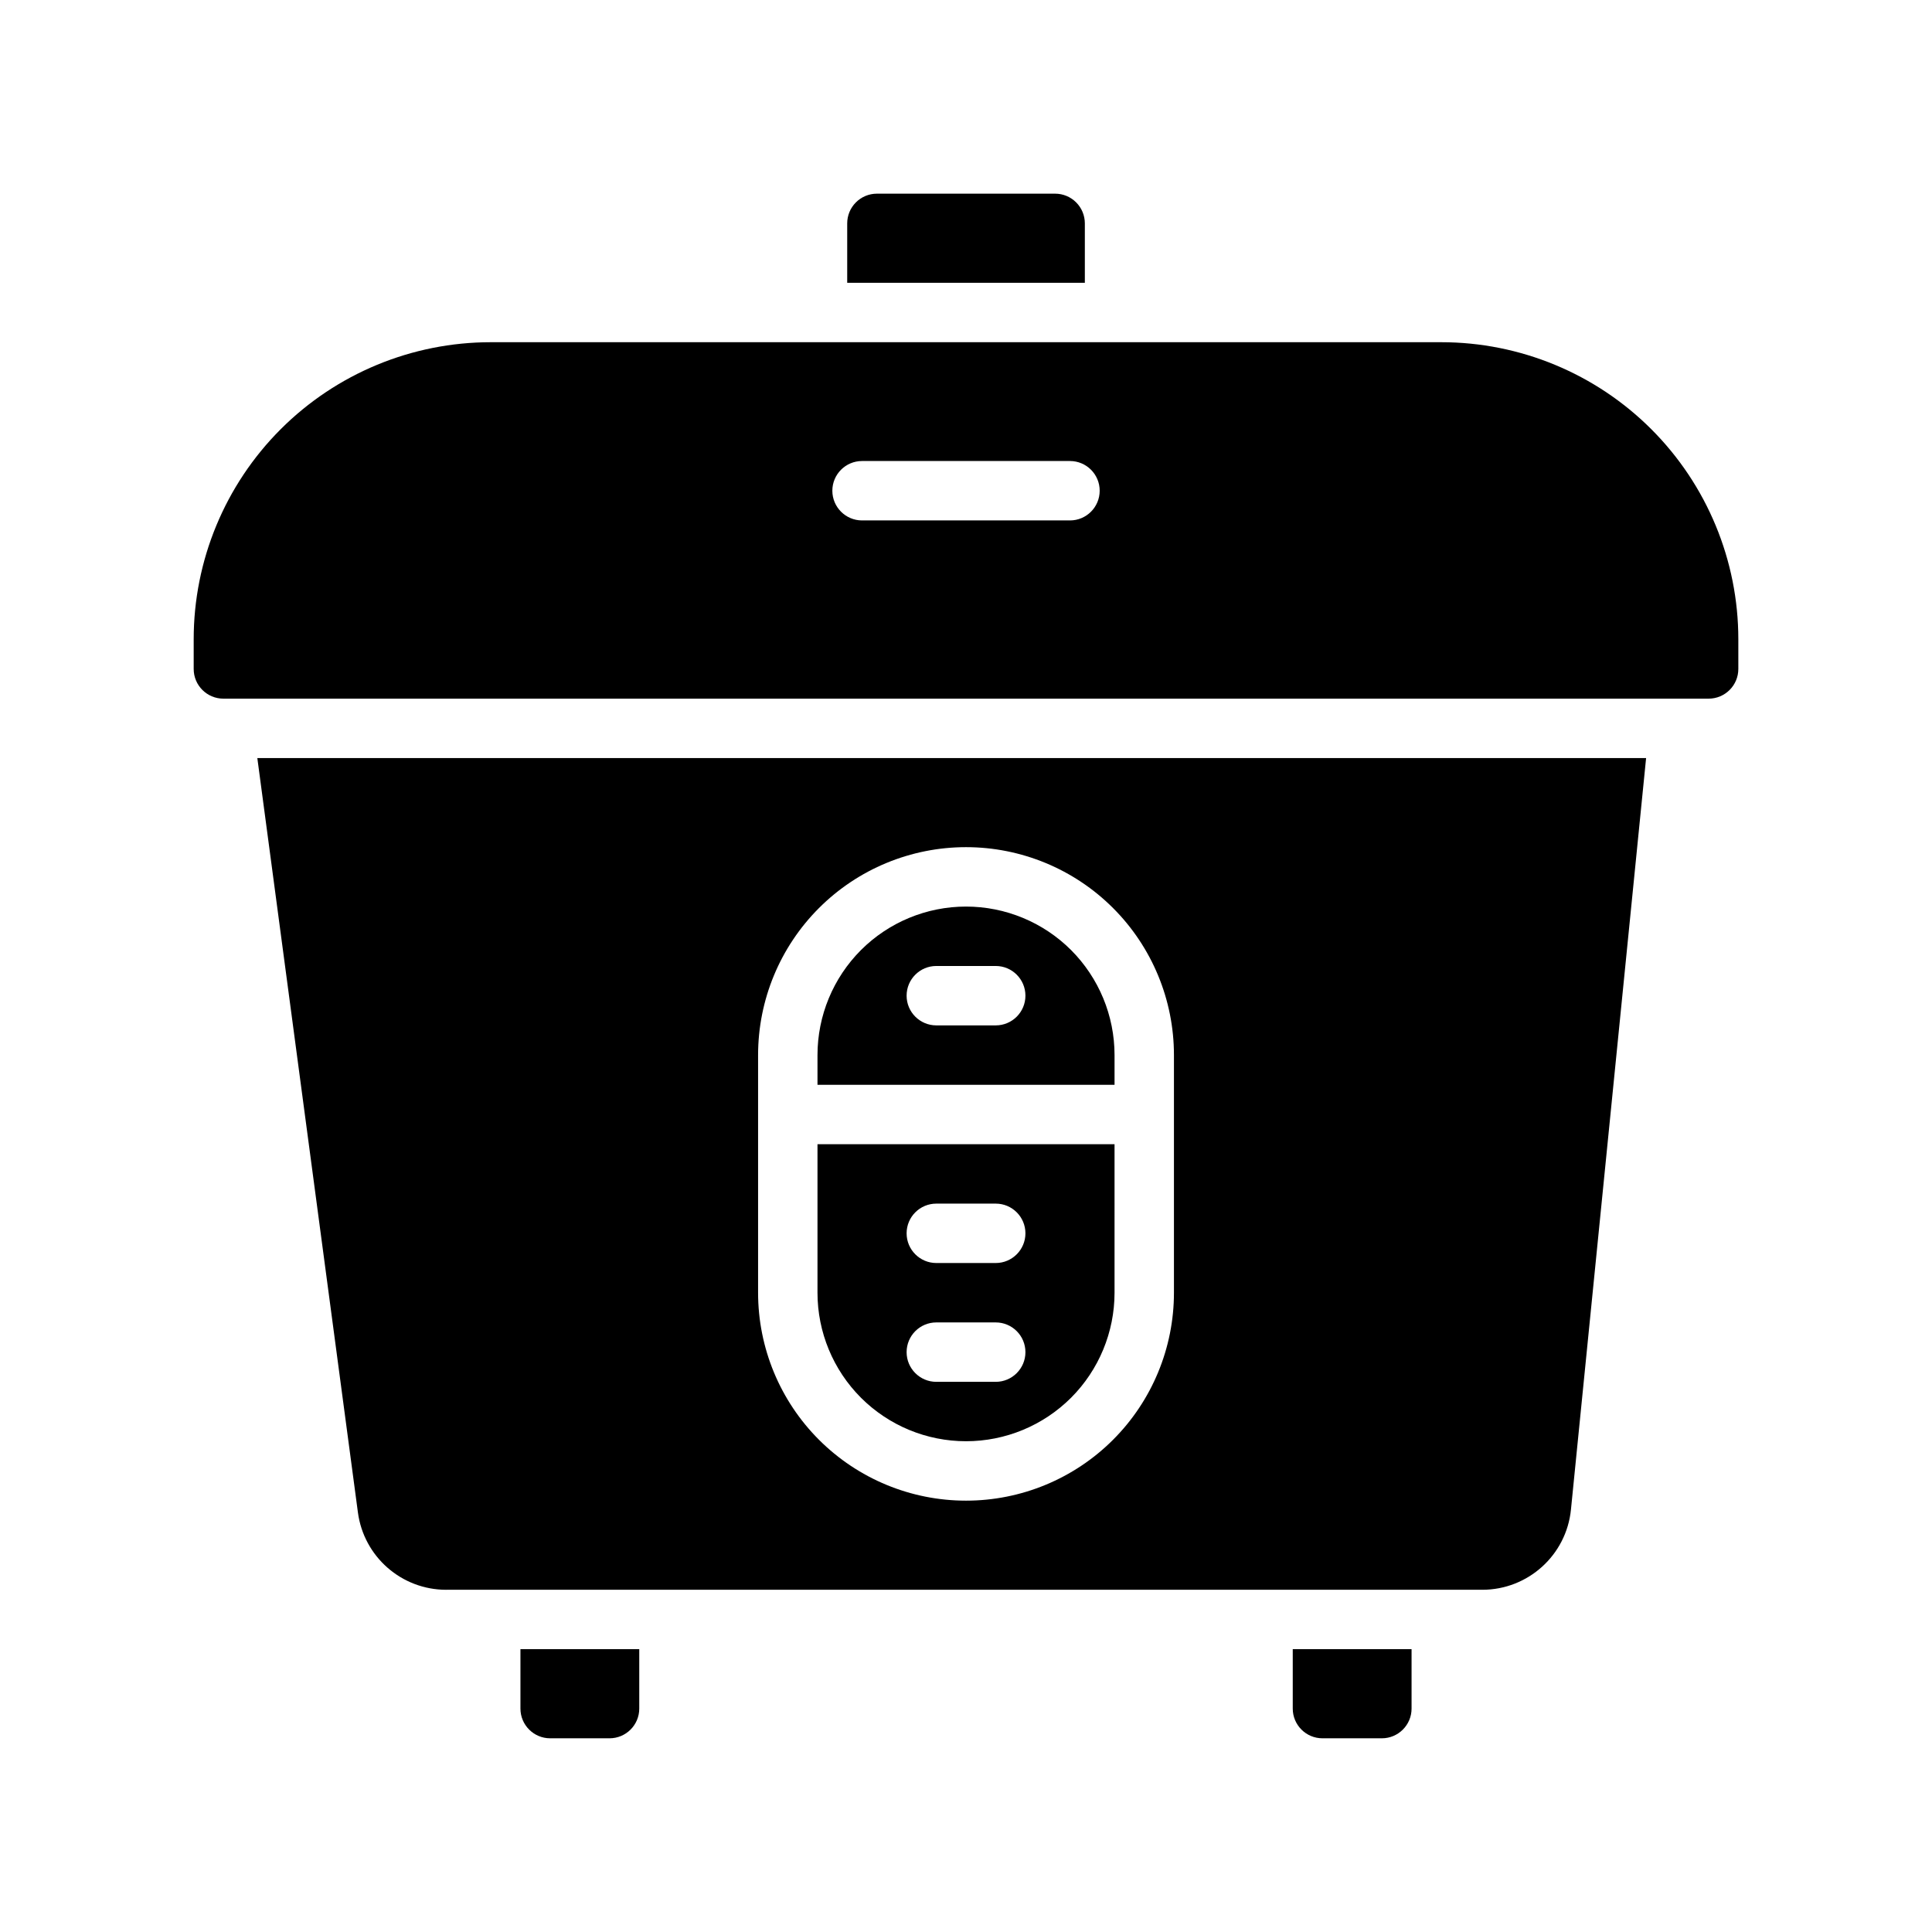 <?xml version="1.0" encoding="UTF-8"?>
<!-- Uploaded to: ICON Repo, www.iconrepo.com, Generator: ICON Repo Mixer Tools -->
<svg fill="#000000" width="800px" height="800px" version="1.1" viewBox="144 144 512 512" xmlns="http://www.w3.org/2000/svg">
 <path d="m313.41 581.05h-31.488v15.746c0 4.344 3.527 7.871 7.871 7.871h15.746c4.344 0 7.871-3.527 7.871-7.871zm204.67 0h-31.488v15.746c0 4.344 3.527 7.871 7.871 7.871h15.746c4.344 0 7.871-3.527 7.871-7.871zm-255.82-15.742h274.56c12.133 0 22.297-9.195 23.5-21.266l19.914-199.15h-368.04l26.656 199.92c1.566 11.738 11.57 20.5 23.41 20.5zm82.641-78.723v-62.977c0-14.617 5.801-28.629 16.137-38.965 10.336-10.336 24.348-16.137 38.969-16.137 14.617 0 28.629 5.801 38.965 16.137 10.336 10.336 16.137 24.348 16.137 38.965v62.977c0 14.621-5.801 28.633-16.137 38.969-10.336 10.336-24.348 16.137-38.965 16.137-14.621 0-28.633-5.801-38.969-16.137-10.336-10.336-16.137-24.348-16.137-38.969zm94.465-39.359h-78.723v39.359c0 10.438 4.148 20.453 11.527 27.836 7.383 7.375 17.395 11.523 27.836 11.523 10.438 0 20.449-4.148 27.836-11.523 7.375-7.383 11.523-17.398 11.523-27.836zm-47.234 62.977h15.746c4.344 0 7.871-3.527 7.871-7.871 0-4.348-3.527-7.875-7.871-7.875h-15.746c-4.344 0-7.871 3.527-7.871 7.875 0 4.344 3.527 7.871 7.871 7.871zm0-31.488h15.746c4.344 0 7.871-3.527 7.871-7.871 0-4.348-3.527-7.871-7.871-7.871h-15.746c-4.344 0-7.871 3.523-7.871 7.871 0 4.344 3.527 7.871 7.871 7.871zm47.234-47.23v-7.875c0-10.438-4.148-20.449-11.523-27.836-7.387-7.375-17.398-11.523-27.836-11.523-10.441 0-20.453 4.148-27.836 11.523-7.379 7.387-11.527 17.398-11.527 27.836v7.875zm-47.234-15.746h15.746c4.344 0 7.871-3.527 7.871-7.871 0-4.348-3.527-7.871-7.871-7.871h-15.746c-4.344 0-7.871 3.523-7.871 7.871 0 4.344 3.527 7.871 7.871 7.871zm133.82-181.05h-251.9c-20.879 0-40.902 8.297-55.664 23.055-14.762 14.762-23.059 34.789-23.059 55.664v7.871c0 4.348 3.527 7.871 7.875 7.871h393.6c4.344 0 7.871-3.523 7.871-7.871v-7.871c0-20.875-8.297-40.902-23.059-55.664-14.758-14.758-34.785-23.055-55.664-23.055zm-153.5 47.23h55.105c4.344 0 7.871-3.527 7.871-7.871 0-4.348-3.527-7.871-7.871-7.871h-55.105c-4.344 0-7.871 3.523-7.871 7.871 0 4.344 3.527 7.871 7.871 7.871zm59.043-62.977v-15.742c0-2.086-0.828-4.094-2.309-5.566-1.473-1.48-3.481-2.309-5.566-2.309h-47.23c-2.086 0-4.094 0.828-5.566 2.309-1.48 1.473-2.305 3.481-2.305 5.566v15.742z" fill-rule="evenodd"/>
</svg>